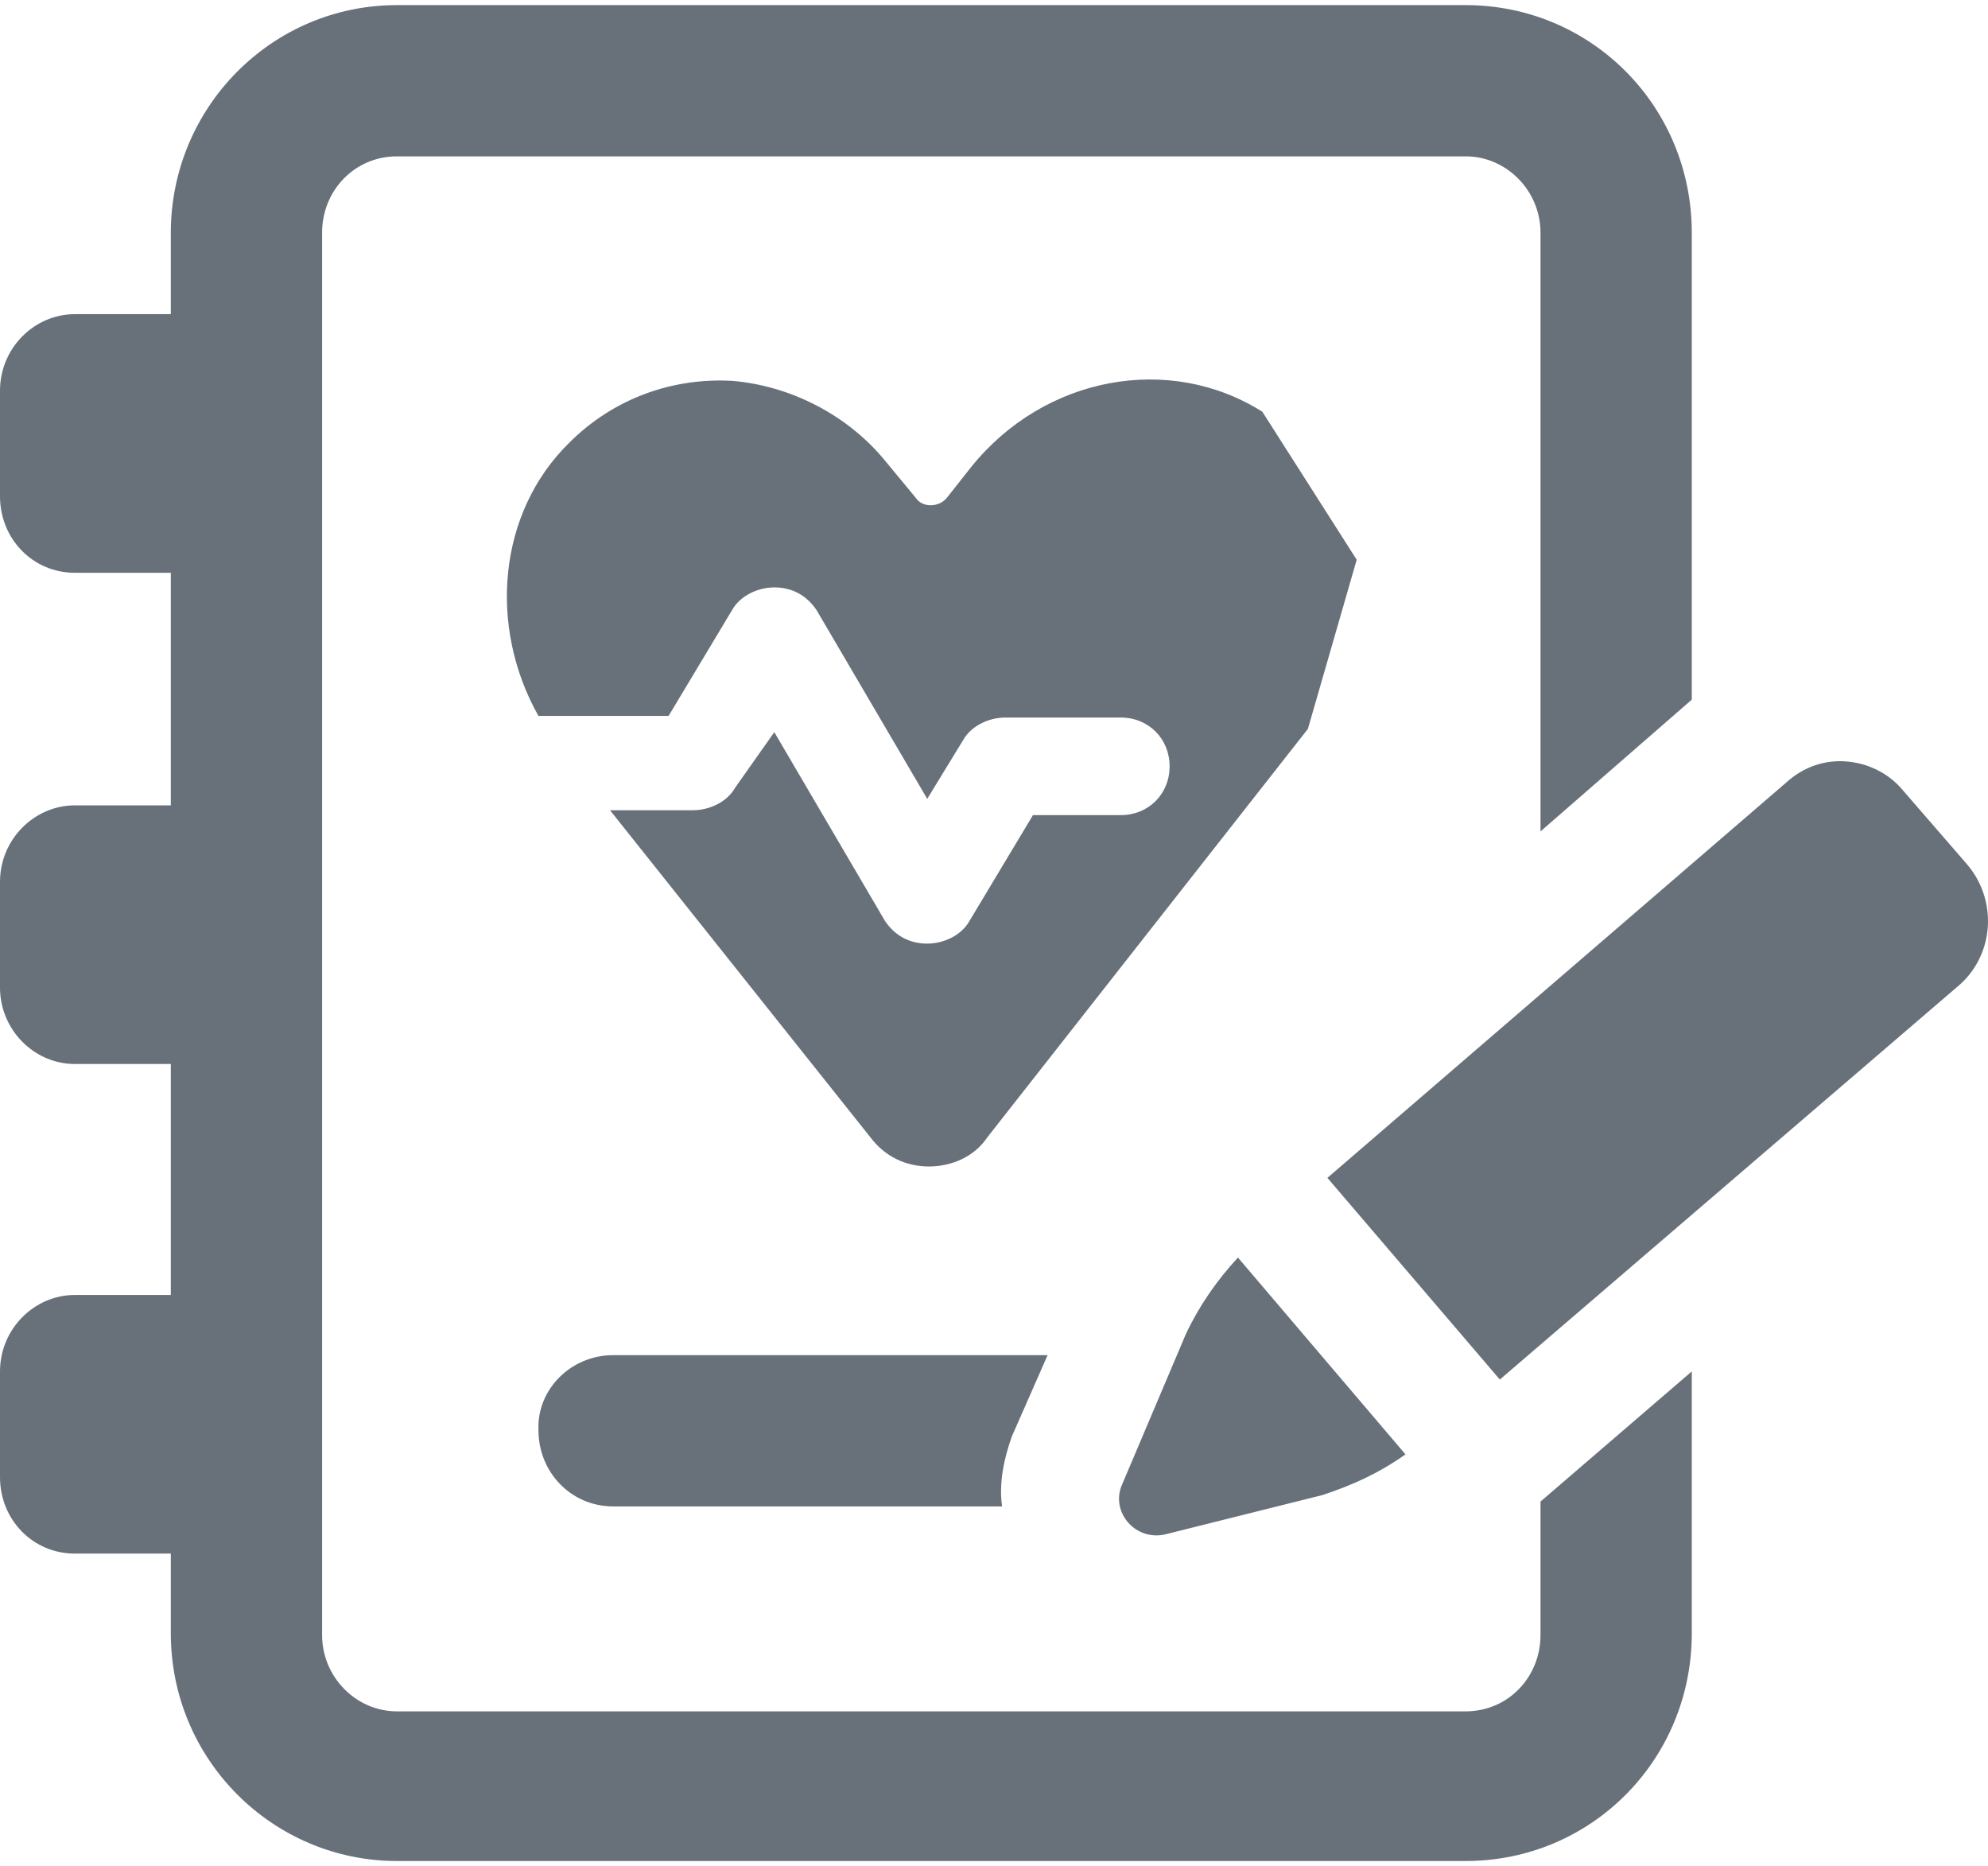 <?xml version="1.0" encoding="UTF-8"?> <svg xmlns="http://www.w3.org/2000/svg" width="65" height="61" viewBox="0 0 65 61" fill="none"><path fill-rule="evenodd" clip-rule="evenodd" d="M47.922 0.167C52.018 0.167 55.315 3.463 55.315 7.61V22.87L50.369 27.177V7.61C50.369 6.228 49.252 5.111 47.922 5.111H12.978C11.595 5.111 10.531 6.228 10.531 7.61V53.443C10.531 54.825 11.648 55.941 12.978 55.941H47.922C49.305 55.941 50.369 54.825 50.369 53.443V49.083L55.315 44.829V53.389C55.315 57.537 52.018 60.833 47.922 60.833H12.978C8.936 60.833 5.585 57.537 5.585 53.389V50.784H2.447C1.064 50.784 0 49.667 0 48.285V44.829C0 43.447 1.117 42.33 2.447 42.33H5.585V34.78H2.447C1.117 34.78 0 33.663 0 32.281V28.825C0 27.443 1.117 26.326 2.447 26.326H5.585V18.723H2.447C1.064 18.723 0 17.606 0 16.224V12.768C0 11.385 1.117 10.269 2.447 10.269H5.585V7.61C5.585 3.516 8.882 0.167 12.978 0.167H47.922ZM23.934 12.449C25.849 12.608 27.711 13.565 28.934 15.054L29.945 16.277C30.157 16.596 30.689 16.596 30.955 16.277L31.753 15.267C34.147 12.289 38.242 11.545 41.274 13.459L44.359 18.297L42.763 23.827L32.285 37.173C31.86 37.811 31.115 38.13 30.37 38.13C29.626 38.13 28.934 37.811 28.456 37.173L19.945 26.485H22.658C23.19 26.485 23.775 26.22 24.041 25.741L25.317 23.933L28.934 30.101C29.253 30.58 29.732 30.845 30.317 30.845C30.849 30.845 31.434 30.58 31.7 30.101L33.774 26.645H36.646C37.551 26.645 38.242 25.954 38.242 25.05C38.242 24.146 37.551 23.455 36.646 23.455H32.87C32.338 23.455 31.753 23.721 31.487 24.199L30.317 26.113L26.7 19.946C26.381 19.467 25.902 19.201 25.317 19.201C24.785 19.201 24.201 19.467 23.934 19.946L21.86 23.402H17.605C15.956 20.477 16.276 16.756 18.616 14.469C20.052 13.034 21.967 12.342 23.934 12.449ZM60.368 24.89C61.06 24.944 61.751 25.263 62.23 25.848L64.304 28.24C65.315 29.41 65.208 31.165 64.091 32.175L49.039 45.095L43.401 38.502L58.4 25.582C58.985 25.05 59.677 24.837 60.368 24.89ZM40.476 41.107L45.954 47.541C45.05 48.179 44.199 48.551 43.242 48.87L38.136 50.146C37.125 50.412 36.274 49.402 36.7 48.498L38.774 43.606C39.199 42.702 39.785 41.852 40.476 41.107ZM20.052 44.297H34.253L33.083 46.956C32.817 47.7 32.657 48.498 32.764 49.242H20.052C18.669 49.242 17.605 48.126 17.605 46.743C17.552 45.414 18.669 44.297 20.052 44.297Z" fill="#68717A"></path></svg> 